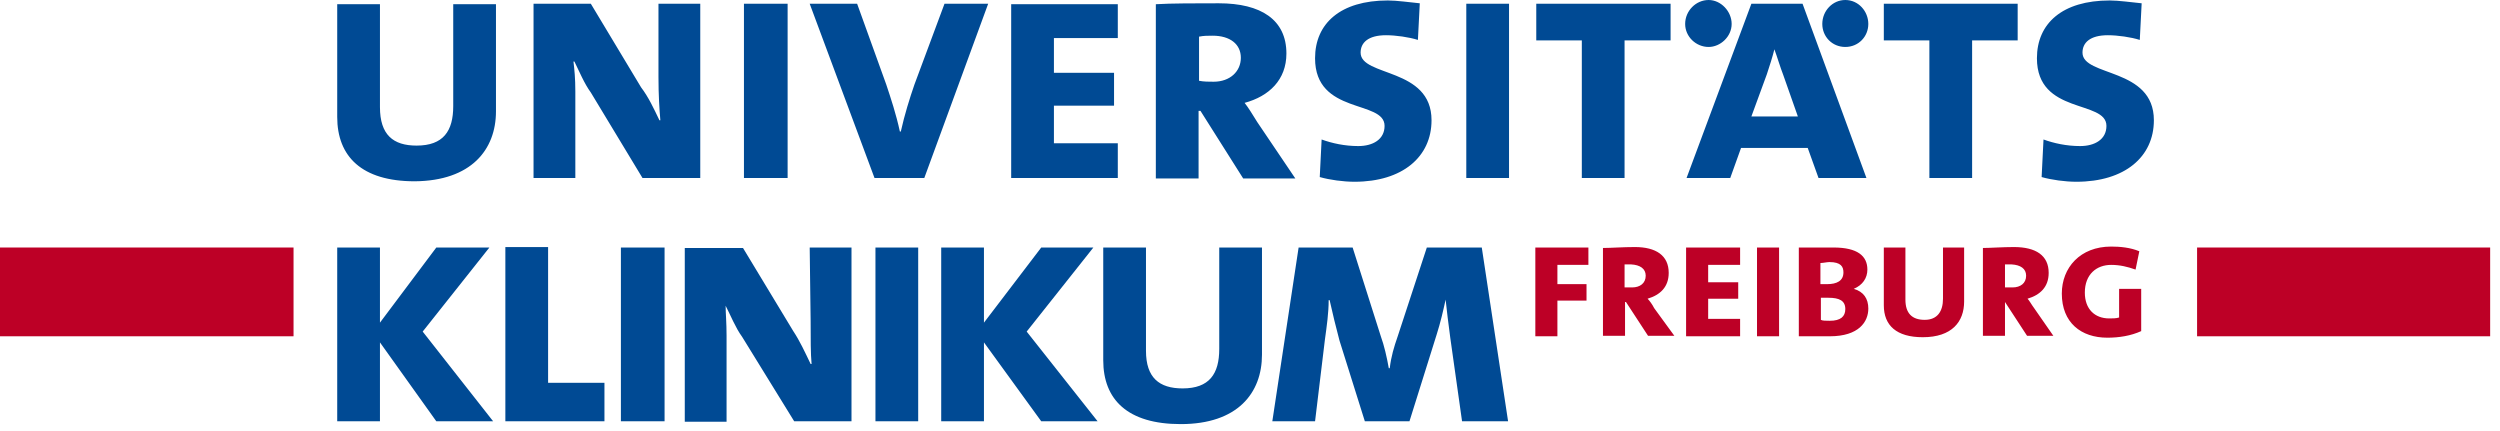 <svg width="209.0" height="36.0" preserveAspectRatio="xMinYMin meet" viewBox="0 0 209 36" xmlns="http://www.w3.org/2000/svg" version="1.0" fill-rule="evenodd" xmlns:xlink="http://www.w3.org/1999/xlink"><title>...</title><desc>...</desc><g id="group" transform="scale(1,-1) translate(0,-36)" clip="0 0 209 36"><g transform=""><g transform=" matrix(1,0,0,-1,0,36)"><g transform=""><path d="M 183.676 20.692 L 208.177 20.692 L 208.177 28.113 L 183.676 28.113 L 183.676 20.692 Z " style="stroke: none; stroke-linecap: butt; stroke-width: 1; fill: rgb(74%,0%,15%); fill-rule: evenodd;"/></g><g transform=""><path d="M 0 20.692 L 24.54 20.692 L 24.54 28.113 L 0 28.113 L 0 20.692 Z " style="stroke: none; stroke-linecap: butt; stroke-width: 1; fill: rgb(74%,0%,15%); fill-rule: evenodd;"/></g><g transform=""><path d="M 130.199 22.145 L 132.79 22.145 L 132.79 20.692 L 128.354 20.692 L 128.354 28.113 L 130.199 28.113 L 130.199 25.129 L 132.633 25.129 L 132.633 23.755 L 130.199 23.755 L 130.199 22.145 Z M 137.581 23.048 C 137.581 23.676 137.109 24.029 136.442 24.029 L 135.814 24.029 L 135.814 22.105 L 136.363 22.105 C 137.109 22.145 137.581 22.459 137.581 23.048 Z M 138.287 25.757 C 138.13 25.443 137.895 25.129 137.738 24.972 C 138.798 24.658 139.504 23.99 139.504 22.812 C 139.504 21.36 138.444 20.653 136.677 20.653 C 135.696 20.653 134.636 20.731 134.008 20.731 L 134.008 28.074 L 135.853 28.074 L 135.853 25.247 L 135.931 25.247 L 137.777 28.074 L 139.976 28.074 L 138.287 25.757 Z M 140.957 28.113 L 145.473 28.113 L 145.473 26.66 L 142.803 26.66 L 142.803 24.972 L 145.315 24.972 L 145.315 23.598 L 142.803 23.598 L 142.803 22.145 L 145.473 22.145 L 145.473 20.692 L 140.957 20.692 L 140.957 28.113 Z M 146.886 28.113 L 148.731 28.113 L 148.731 20.692 L 146.886 20.692 L 146.886 28.113 Z M 154.268 25.836 C 154.268 26.464 153.875 26.817 152.972 26.817 C 152.658 26.817 152.344 26.817 152.226 26.739 L 152.226 24.893 L 152.854 24.893 C 153.757 24.893 154.268 25.129 154.268 25.836 Z M 154.111 22.773 C 154.111 23.48 153.561 23.755 152.736 23.755 L 152.187 23.755 L 152.187 21.988 C 152.422 21.988 152.736 21.909 152.933 21.909 C 153.914 21.909 154.111 22.302 154.111 22.773 Z M 154.974 24.147 C 155.72 23.833 156.113 23.244 156.113 22.537 C 156.113 21.399 155.288 20.692 153.286 20.692 L 150.381 20.692 L 150.381 28.113 L 152.972 28.113 C 155.406 28.113 156.192 26.896 156.192 25.796 C 156.192 24.972 155.799 24.383 154.974 24.147 Z M 164.201 25.207 L 164.201 20.692 L 162.434 20.692 L 162.434 24.972 C 162.434 26.032 161.963 26.739 160.903 26.739 C 159.843 26.739 159.293 26.189 159.293 25.05 L 159.293 20.692 L 157.487 20.692 L 157.487 25.521 C 157.487 27.21 158.547 28.191 160.746 28.191 C 163.181 28.191 164.201 26.896 164.201 25.207 Z M 169.384 23.048 C 169.384 23.676 168.913 24.029 168.246 24.029 L 167.617 24.029 L 167.617 22.105 L 168.167 22.105 C 168.913 22.145 169.384 22.459 169.384 23.048 Z M 170.052 25.757 C 169.816 25.443 169.659 25.129 169.502 24.972 C 170.562 24.658 171.269 23.99 171.269 22.812 C 171.269 21.36 170.209 20.653 168.363 20.653 C 167.46 20.653 166.322 20.731 165.772 20.731 L 165.772 28.074 L 167.617 28.074 L 167.617 25.247 L 169.463 28.074 L 171.661 28.074 L 170.052 25.757 Z M 177.158 24.147 L 177.158 26.542 C 176.923 26.621 176.609 26.621 176.334 26.621 C 175.117 26.621 174.292 25.836 174.292 24.461 C 174.292 22.93 175.274 22.145 176.491 22.145 C 177.237 22.145 177.865 22.302 178.533 22.537 L 178.847 21.006 C 178.101 20.692 177.237 20.613 176.491 20.613 C 173.9 20.613 172.368 22.38 172.368 24.54 C 172.368 26.974 173.978 28.231 176.177 28.231 C 177.158 28.231 178.14 28.074 179.004 27.681 L 179.004 24.147 L 177.158 24.147 Z " style="stroke: none; stroke-linecap: butt; stroke-width: 1; fill: rgb(74%,0%,15%); fill-rule: evenodd;"/></g><g transform=""><path d="M 41.227 35.22 L 35.337 27.72 L 40.913 20.692 L 36.476 20.692 L 31.764 26.974 L 31.764 20.692 L 28.191 20.692 L 28.191 35.22 L 31.764 35.22 L 31.764 28.623 L 36.476 35.22 L 41.227 35.22 Z M 42.209 35.22 L 50.532 35.22 L 50.532 32 L 45.821 32 L 45.821 20.653 L 42.248 20.653 L 42.248 35.22 L 42.209 35.22 Z M 51.907 35.22 L 55.558 35.22 L 55.558 20.692 L 51.907 20.692 L 51.907 35.22 Z M 66.395 35.22 L 71.185 35.22 L 71.185 20.692 L 67.691 20.692 L 67.769 26.817 C 67.769 28.348 67.769 29.566 67.848 30.429 L 67.769 30.429 C 67.298 29.448 66.866 28.506 66.317 27.681 L 62.115 20.731 L 57.247 20.731 L 57.247 35.259 L 60.741 35.259 L 60.741 28.074 C 60.741 26.935 60.663 26.228 60.663 25.561 C 61.055 26.307 61.487 27.406 62.037 28.152 L 66.395 35.22 Z M 73.188 35.22 L 76.761 35.22 L 76.761 20.692 L 73.188 20.692 L 73.188 35.22 Z M 91.76 35.22 L 85.831 27.72 L 91.406 20.692 L 87.048 20.692 L 82.258 26.974 L 82.258 20.692 L 78.685 20.692 L 78.685 35.22 L 82.258 35.22 L 82.258 28.623 L 87.048 35.22 L 91.76 35.22 Z M 105.502 29.644 L 105.502 20.692 L 101.929 20.692 L 101.929 29.173 C 101.929 31.254 101.104 32.471 98.866 32.471 C 96.903 32.471 95.804 31.568 95.804 29.33 L 95.804 20.692 L 92.231 20.692 L 92.231 30.115 C 92.231 33.413 94.272 35.455 98.709 35.455 C 103.46 35.455 105.502 32.864 105.502 29.644 Z M 126.076 35.22 L 123.877 20.692 L 119.283 20.692 L 116.849 28.113 C 116.535 29.016 116.299 29.801 116.182 30.783 L 116.103 30.783 C 115.946 29.88 115.71 28.859 115.436 28.113 L 113.08 20.692 L 108.564 20.692 L 106.366 35.22 L 109.939 35.22 L 110.763 28.388 C 110.92 27.249 111.077 26.15 111.077 25.09 L 111.156 25.09 C 111.391 26.15 111.706 27.445 111.98 28.466 L 114.101 35.22 L 117.831 35.22 L 120.108 27.956 C 120.422 26.974 120.658 25.953 120.854 25.05 C 120.933 25.875 121.09 27.053 121.247 28.27 L 122.228 35.22 L 126.076 35.22 Z " style="stroke: none; stroke-linecap: butt; stroke-width: 1; fill: rgb(0%,29%,58%); fill-rule: evenodd;"/></g><g transform=""><path d="M 41.463 9.306 L 41.463 0.353 L 37.89 0.353 L 37.89 8.874 C 37.89 10.955 37.065 12.172 34.827 12.172 C 32.864 12.172 31.764 11.269 31.764 8.952 L 31.764 0.353 L 28.191 0.353 L 28.191 9.777 C 28.191 13.075 30.233 15.156 34.67 15.156 C 39.382 15.117 41.463 12.525 41.463 9.306 Z M 53.713 14.881 L 58.542 14.881 L 58.542 0.314 L 55.048 0.314 L 55.048 6.439 C 55.048 7.971 55.126 9.109 55.205 10.052 L 55.126 10.052 C 54.655 9.07 54.223 8.128 53.595 7.303 L 49.394 0.314 L 44.604 0.314 L 44.604 14.881 L 48.098 14.881 L 48.098 7.656 C 48.098 6.518 48.02 5.811 47.941 5.144 L 48.02 5.144 C 48.412 5.929 48.844 6.989 49.394 7.735 L 53.713 14.881 Z M 62.194 14.881 L 65.845 14.881 L 65.845 0.314 L 62.194 0.314 L 62.194 14.881 Z M 77.271 14.881 L 82.611 0.314 L 78.96 0.314 L 76.447 7.067 C 76.054 8.206 75.622 9.58 75.308 10.994 L 75.229 10.994 C 74.915 9.541 74.483 8.245 74.091 7.067 L 71.656 0.314 L 67.691 0.314 L 73.109 14.881 L 77.271 14.881 Z M 84.535 14.881 L 93.448 14.881 L 93.448 11.976 L 88.108 11.976 L 88.108 8.834 L 93.134 8.834 L 93.134 6.086 L 88.108 6.086 L 88.108 3.18 L 93.448 3.18 L 93.448 0.353 L 84.535 0.353 L 84.535 14.881 Z M 103.735 4.829 C 103.735 5.968 102.832 6.832 101.458 6.832 C 101.065 6.832 100.633 6.832 100.24 6.753 L 100.24 3.063 C 100.633 2.984 100.987 2.984 101.379 2.984 C 102.832 2.984 103.735 3.691 103.735 4.829 Z M 105.109 10.209 C 104.717 9.58 104.363 8.991 104.049 8.599 C 106.091 8.049 107.544 6.675 107.544 4.476 C 107.544 1.649 105.423 0.275 101.89 0.275 C 100.044 0.275 97.845 0.275 96.628 0.353 L 96.628 14.92 L 100.201 14.92 L 100.201 9.266 L 100.358 9.266 L 103.931 14.92 L 108.29 14.92 L 105.109 10.209 Z M 119.676 10.052 C 119.676 5.615 113.747 6.439 113.747 4.398 C 113.747 3.573 114.375 2.945 115.867 2.945 C 116.692 2.945 117.791 3.102 118.537 3.337 L 118.694 0.275 C 117.87 0.196 116.771 0.039 116.025 0.039 C 112.059 0.039 109.939 1.963 109.939 4.869 C 109.939 9.62 115.75 8.324 115.75 10.523 C 115.75 11.661 114.768 12.211 113.551 12.211 C 112.412 12.211 111.352 11.976 110.488 11.661 L 110.331 14.802 C 111.156 15.038 112.294 15.195 113.237 15.195 C 117.242 15.195 119.676 13.114 119.676 10.052 Z M 122.582 14.881 L 126.155 14.881 L 126.155 0.314 L 122.582 0.314 L 122.582 14.881 Z M 135.853 3.377 L 139.661 3.377 L 139.661 0.314 L 128.432 0.314 L 128.432 3.377 L 132.24 3.377 L 132.24 14.881 L 135.813 14.881 L 135.813 3.377 L 135.853 3.377 Z M 144.766 2.002 C 144.766 0.942 143.863 0 142.842 0 C 141.782 0 140.879 0.903 140.879 2.002 C 140.879 3.063 141.782 3.926 142.842 3.926 C 143.823 3.926 144.766 3.063 144.766 2.002 Z M 150.302 9.737 L 146.415 9.737 L 147.71 6.204 C 147.946 5.497 148.182 4.751 148.339 4.123 C 148.574 4.751 148.81 5.575 149.085 6.282 L 150.302 9.737 Z M 156.034 14.881 L 150.694 0.314 L 146.415 0.314 L 140.996 14.881 L 144.648 14.881 L 145.551 12.368 L 151.126 12.368 L 152.029 14.881 L 156.034 14.881 Z M 156.191 2.002 C 156.191 0.942 155.367 0 154.267 0 C 153.207 0 152.344 0.903 152.344 2.002 C 152.344 3.063 153.168 3.926 154.267 3.926 C 155.367 3.926 156.191 3.063 156.191 2.002 Z M 164.869 3.377 L 168.677 3.377 L 168.677 0.314 L 157.487 0.314 L 157.487 3.377 L 161.296 3.377 L 161.296 14.881 L 164.869 14.881 L 164.869 3.377 Z M 174.096 4.398 C 174.096 3.573 174.724 2.945 176.216 2.945 C 177.04 2.945 178.14 3.102 178.886 3.337 L 179.043 0.275 C 178.218 0.196 177.119 0.039 176.373 0.039 C 172.407 0.039 170.287 1.963 170.287 4.869 C 170.287 9.62 176.098 8.324 176.098 10.523 C 176.098 11.661 175.117 12.211 173.899 12.211 C 172.761 12.211 171.701 11.976 170.837 11.661 L 170.68 14.802 C 171.504 15.038 172.643 15.195 173.585 15.195 C 177.629 15.195 180.064 13.114 180.064 10.052 C 180.064 5.615 174.096 6.439 174.096 4.398 Z " style="stroke: none; stroke-linecap: butt; stroke-width: 1; fill: rgb(0%,29%,58%); fill-rule: evenodd;"/></g></g></g></g></svg>